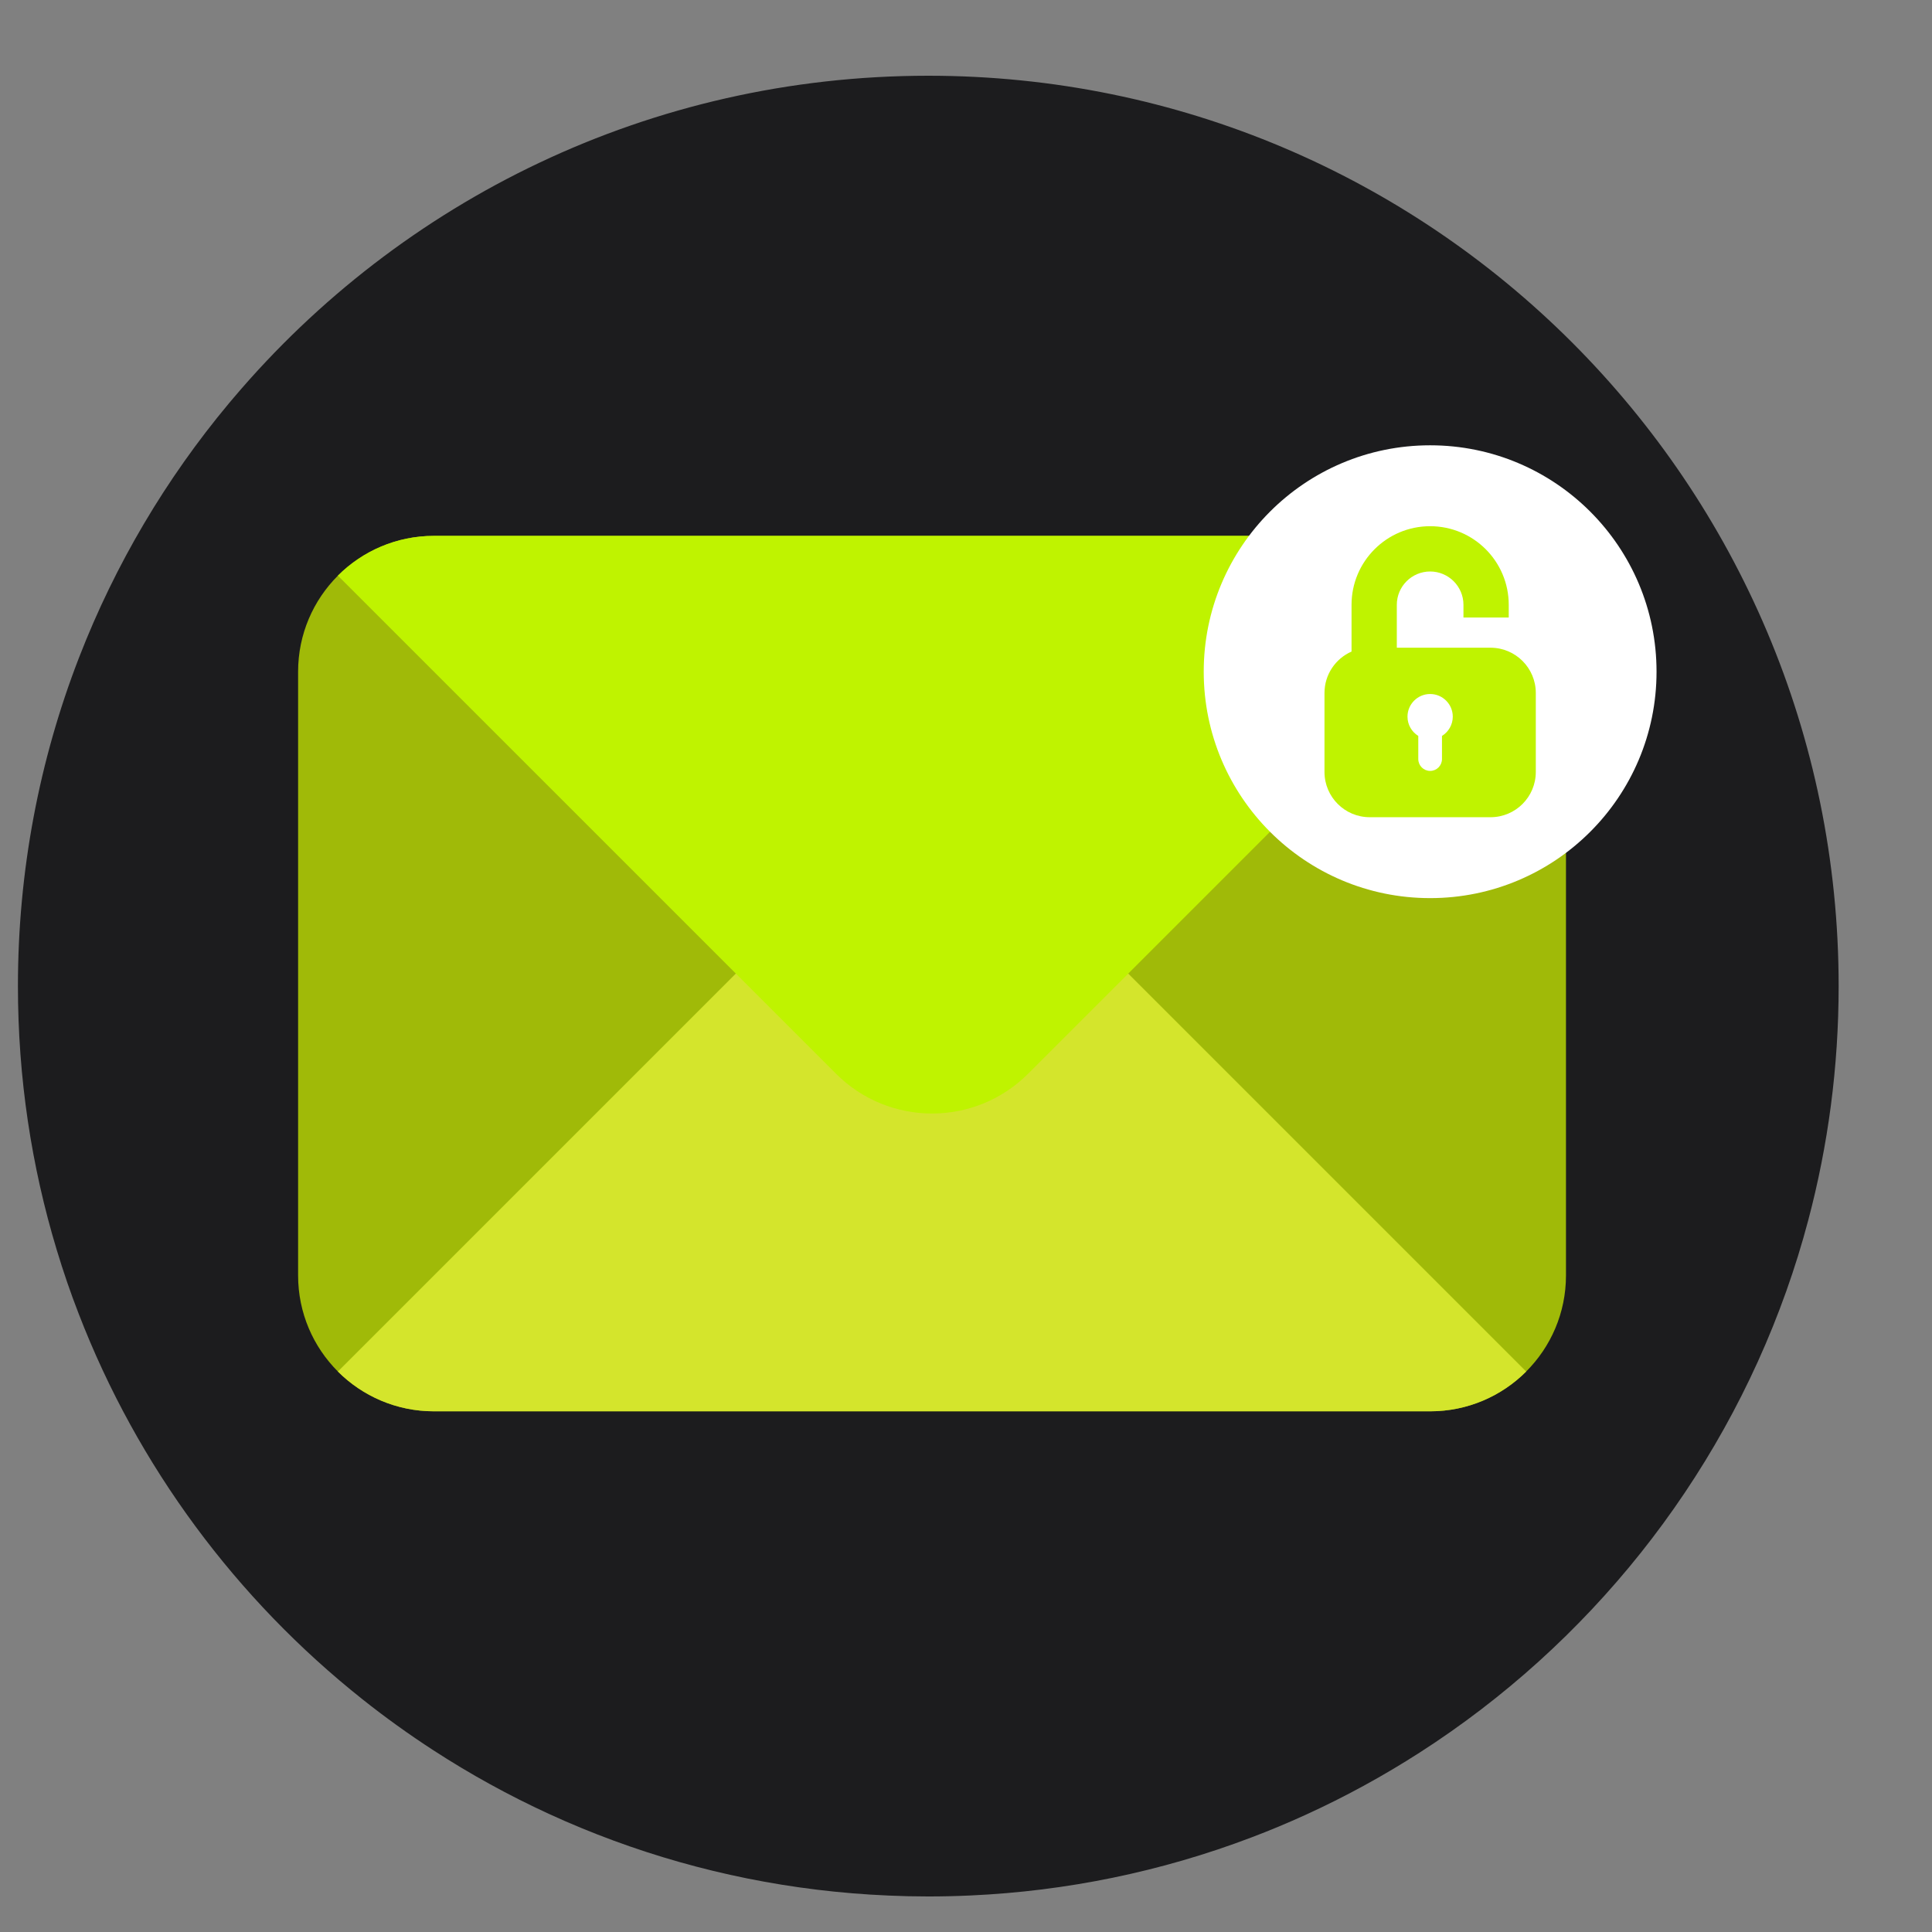 <?xml version="1.0" encoding="UTF-8"?>
<svg id="Layer_1" data-name="Layer 1" xmlns="http://www.w3.org/2000/svg" viewBox="0 0 512 512">
  <rect x="0" y="0" width="512" height="512" fill="#808080" stroke="none"/>
  <defs>
    <style>
      .cls-1 {
        fill: #fff;
      }

      .cls-2 {
        fill: #d4e52c;
      }

      .cls-3 {
        fill: #1c1c1e;
      }

      .cls-4 {
        fill: #bff300;
      }

      .cls-5 {
        fill: #a0ba08;
      }
    </style>
  </defs>
  <g id="EMAIL">
    <path class="cls-3" d="M487.26,261.32c0,21.45-2.8,42.24-8.05,62.03-1.69,6.39-3.64,12.68-5.84,18.86-18.03,50.68-52.53,93.57-97.07,122.19-9.66,6.21-19.79,11.76-30.33,16.56-4.72,2.15-9.51,4.16-14.39,6-11.85,4.5-24.14,8.08-36.78,10.68h0c-12.22,2.51-24.79,4.1-37.61,4.68-3.7,.17-7.43,.26-11.18,.26-3.55,0-7.08-.08-10.59-.24-25.48-1.09-49.94-6.14-72.78-14.55-5.84-2.15-11.56-4.51-17.17-7.09-10.64-4.89-20.88-10.53-30.62-16.86-6.49-4.21-12.75-8.71-18.79-13.51-33.4-26.52-59.61-61.71-75.21-102.18-2.15-5.53-4.08-11.17-5.81-16.9-6.7-22.13-10.29-45.61-10.29-69.92,0-30.6,5.7-59.89,16.1-86.83,.05-.14,.11-.28,.16-.41,9.55-24.6,23-47.24,39.62-67.16,.45-.54,.91-1.08,1.37-1.62C106.24,53.15,172.25,20.07,246,20.07c133.24,0,241.26,108.01,241.26,241.26Z"/>
    <g id="Icon">
      <g id="_65" data-name=" 65">
        <g id="Envelope">
          <path class="cls-5" d="M379,374.01H115c-19.88,0-36-16.12-36-36V178.01c0-19.88,16.12-36,36-36H379c19.88,0,36,16.12,36,36v160c0,19.88-16.12,36-36,36Z"/>
          <path class="cls-2" d="M404.46,363.47c-6.51,6.51-15.52,10.54-25.46,10.54H115c-9.94,0-18.94-4.03-25.46-10.54L221.54,231.47c14.06-14.06,36.85-14.06,50.91,0l132,132h0Z"/>
          <path class="cls-4" d="M404.46,152.55l-132,132c-14.06,14.06-36.85,14.06-50.91,0L89.54,152.55c6.51-6.51,15.52-10.54,25.46-10.54H379c9.94,0,18.94,4.03,25.46,10.54h0Z"/>
        </g>
        <g id="Badge">
          <circle class="cls-1" cx="379" cy="178.01" r="60"/>
          <path class="cls-4" d="M395,171.65h-24.83v-11.37c0-4.87,3.96-8.83,8.83-8.83s8.83,3.96,8.83,8.83v3.37h12v-3.37c0-11.51-9.33-20.83-20.83-20.83s-20.83,9.33-20.83,20.83v12.39c-4.22,1.86-7.17,6.07-7.17,10.98v20.92c0,6.63,5.37,12,12,12h32c6.63,0,12-5.37,12-12v-20.92c0-6.63-5.37-12-12-12Zm-12.86,23.38v6.13c0,1.73-1.41,3.14-3.14,3.14s-3.14-1.41-3.14-3.14v-6.13c-1.71-1.06-2.86-2.94-2.86-5.11,0-3.31,2.69-6,6-6s6,2.69,6,6c0,2.16-1.15,4.05-2.86,5.11Z"/>
        </g>
      </g>
    </g>
  </g>
</svg>